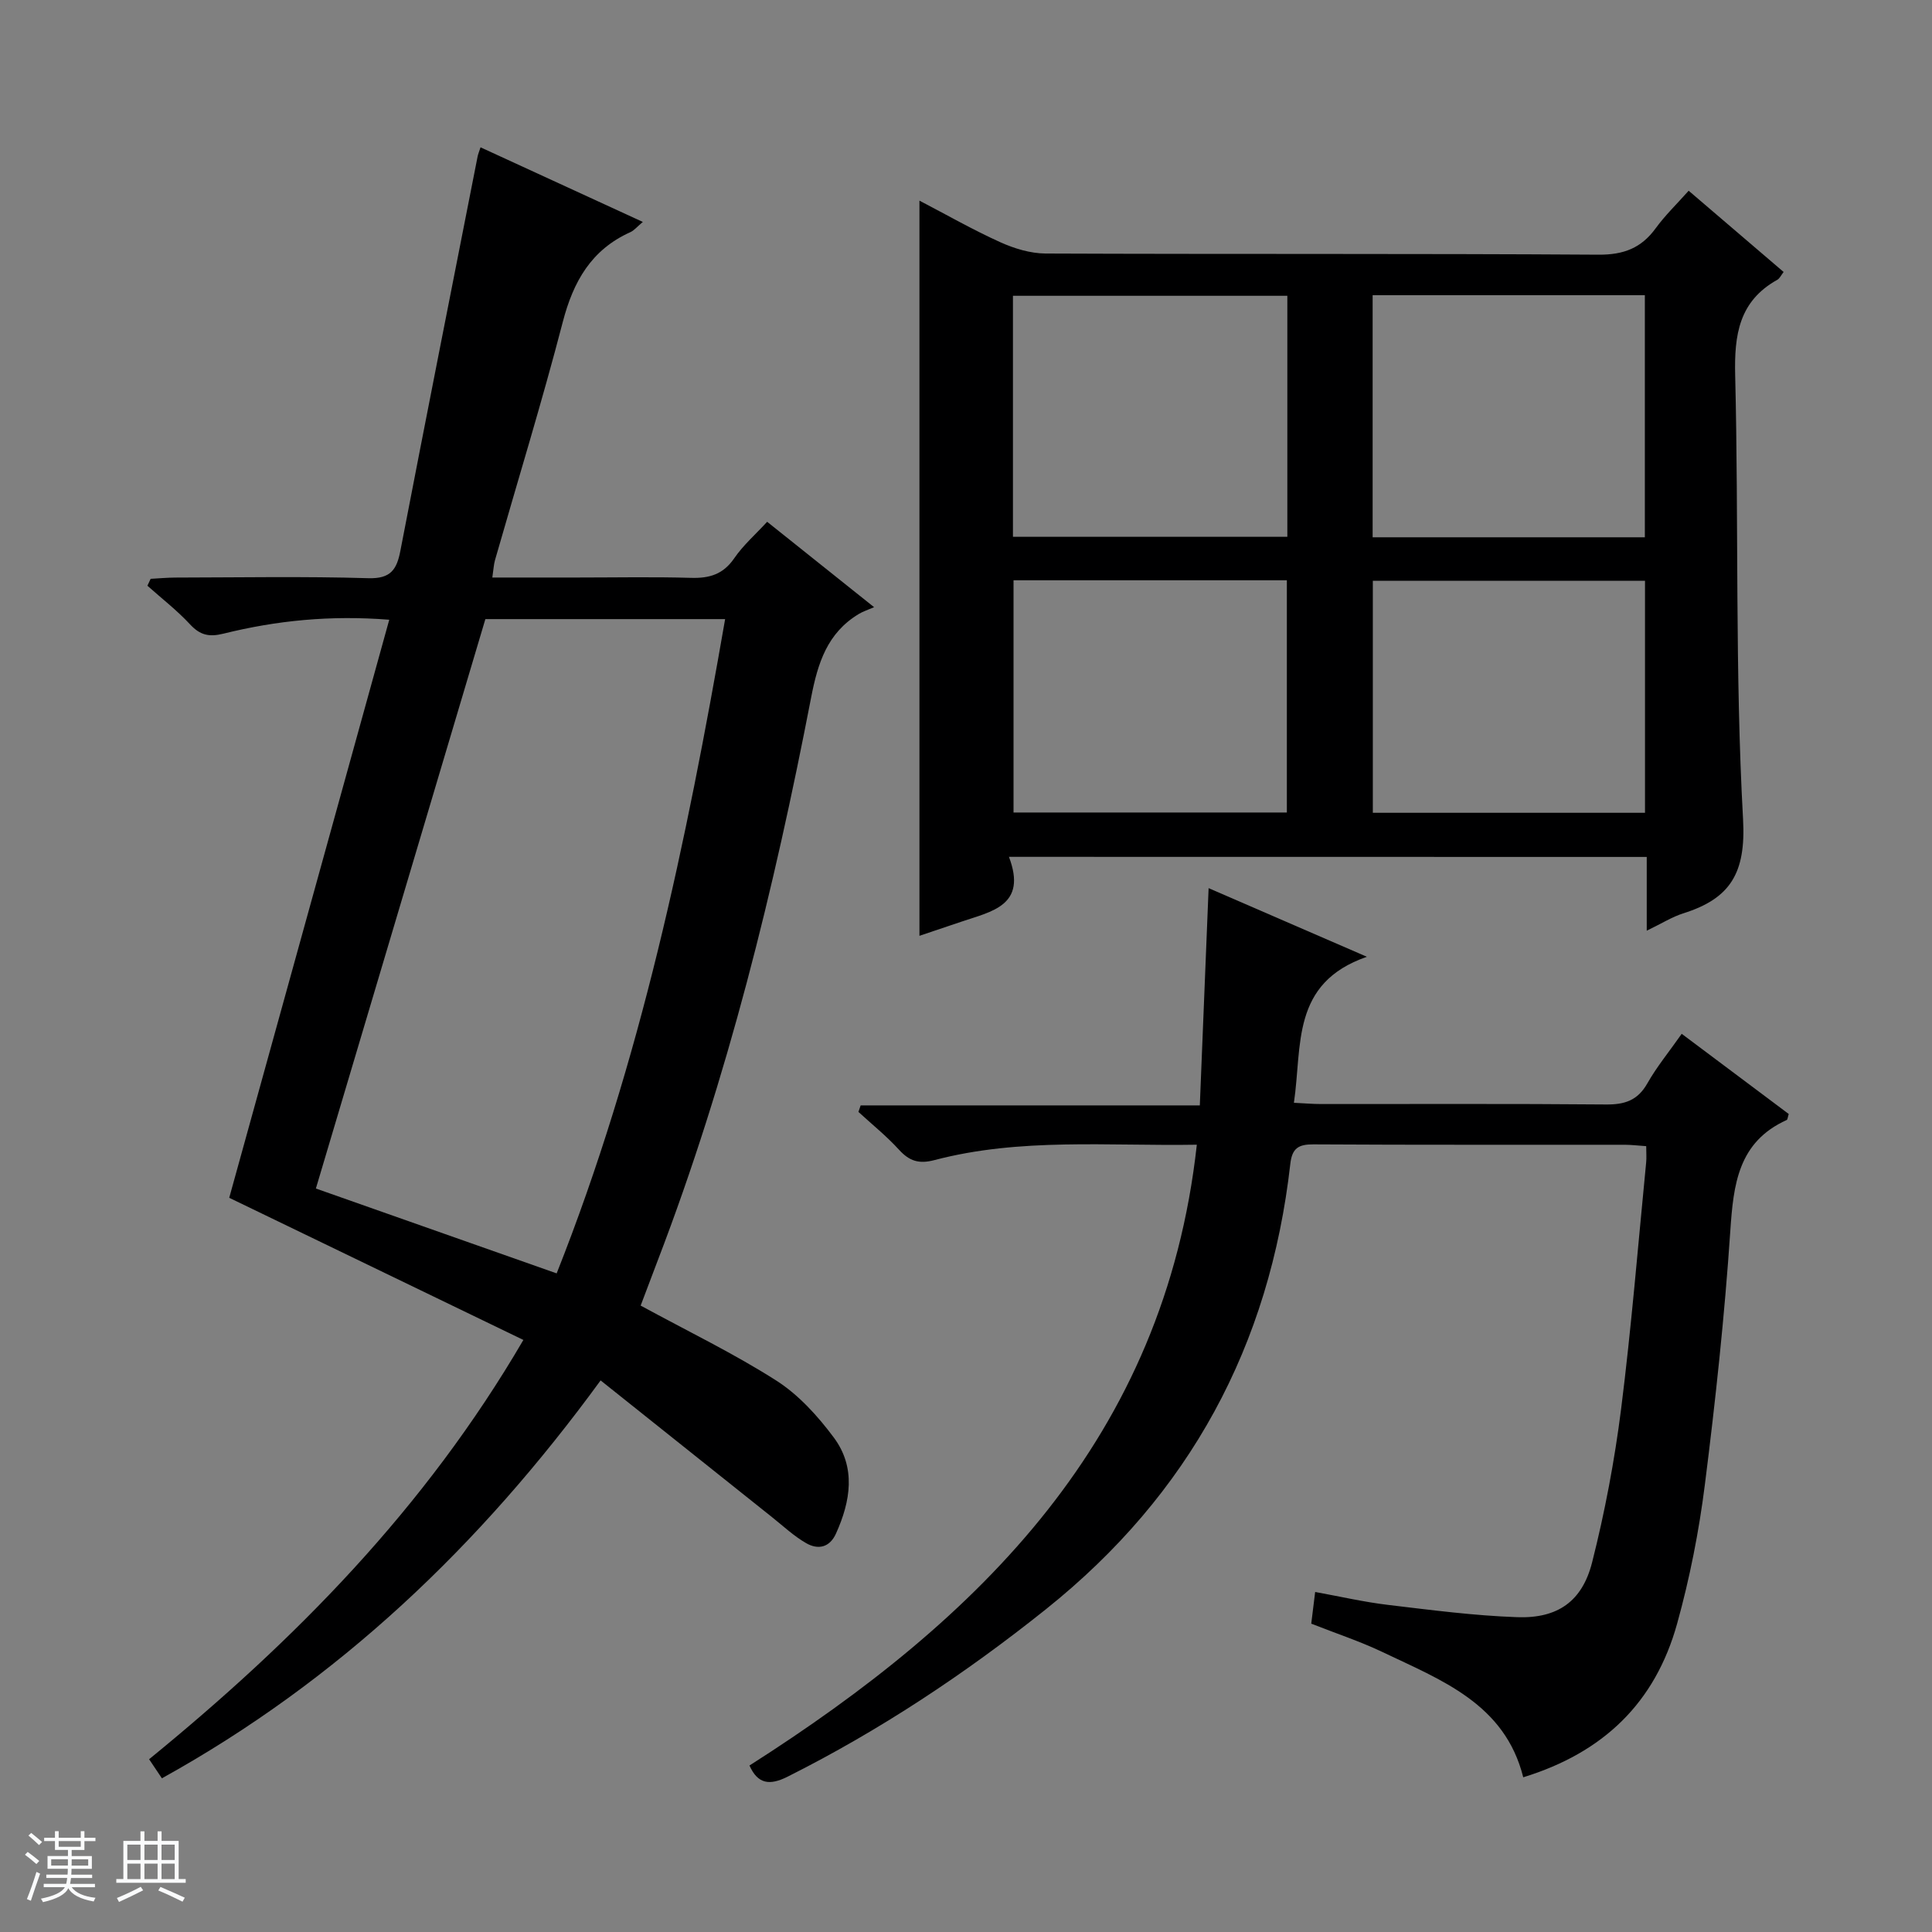 <svg enable-background="new 0 0 400 400" viewBox="0 0 400 400" xmlns="http://www.w3.org/2000/svg"><rect x="0" y="0" width="400" height="400" fill="#808080" stroke="none"/><path d="m5.17 384 .56-.58c.85.61 1.65 1.24 2.4 1.87l-.59.64c-.84-.73-1.63-1.38-2.37-1.93m1.22 9.53-.82-.34c.71-1.76 1.37-3.64 1.98-5.63.24.13.5.25.76.36-.6 1.67-1.24 3.54-1.92 5.61m-.5-13.5.57-.54c.56.44 1.31 1.06 2.26 1.87l-.64.64c-.68-.66-1.41-1.32-2.19-1.97m3.25.46h2.24v-1.36h.77v1.36h4.57v-1.36h.76v1.36h2.28v.69h-2.28v1.84h-2.64v1.26h4.18v2.64h-4.21c0 .45-.02.86-.05 1.21h4.32v.69h-4.38c-.04.34-.1.75-.19 1.22h5.15v.69h-4.82c.87 1.19 2.51 1.92 4.93 2.19-.17.31-.3.57-.37.76-2.77-.49-4.52-1.41-5.26-2.76-.56 1.26-2.3 2.23-5.24 2.9-.12-.24-.26-.48-.43-.72 2.73-.55 4.38-1.34 4.96-2.38h-4.38v-.69h4.65c.1-.38.17-.79.21-1.22h-4.32v-.69h4.4c.03-.34.05-.75.05-1.21h-4.2v-2.64h4.23v-1.26h-2.69v-1.84h-2.24zm1.46 4.46v1.29h3.45c.01-.4.02-.57.01-.53v-.32-.45h-3.46zm1.55-2.59h4.57v-1.19h-4.57zm6.11 2.59h-3.42v.77c-.01.19-.01.37-.02.53h3.44z" fill="#fafbfc"/><path d="m32.63 379.16h.82v1.98h3.54v7.89h1.46v.78h-14.37v-.78h1.46v-7.89h3.54v-1.98h.82v1.98h2.73zm-3.49 11.48.5.73c-1.61.82-3.28 1.63-5 2.41-.13-.27-.28-.55-.44-.82 1.75-.72 3.4-1.49 4.94-2.32m-2.78-5.55h2.73v-3.18h-2.73zm0 3.95h2.73v-3.2h-2.73zm3.54-3.95h2.73v-3.18h-2.73zm0 3.95h2.73v-3.2h-2.73zm7.89 4.68c-1.84-.92-3.51-1.7-5.02-2.32l.45-.73c1.89.8 3.57 1.55 5.04 2.23zm-1.62-11.81h-2.73v3.18h2.73zm-2.73 7.13h2.73v-3.2h-2.73v3.19z" fill="#fafbfc"/><g fill="#000001"><path d="m132.64 270.31c9.89 5.38 19.34 9.94 28.11 15.54 4.61 2.95 8.58 7.34 11.89 11.79 4.61 6.21 3.47 13.15.45 19.85-1.32 2.94-3.73 3.41-6.17 2.01-2.55-1.46-4.76-3.54-7.08-5.39-11.67-9.3-23.33-18.61-35.49-28.31-25.07 34.36-54.38 62.19-90.83 82.38-.93-1.39-1.73-2.57-2.65-3.95 30.17-24.62 57.09-51.85 77.49-86.81-20.39-9.86-40.63-19.63-60.9-29.43 10.89-39.33 21.94-79.26 33.13-119.68-12.19-.97-23.35.16-34.32 2.88-3 .74-4.84.32-6.92-1.92-2.69-2.9-5.86-5.35-8.83-8 .22-.48.45-.95.67-1.43 1.69-.09 3.38-.25 5.07-.26 13.33-.02 26.67-.27 39.99.13 4.65.14 5.9-1.79 6.65-5.71 5.25-27.21 10.63-54.39 15.98-81.58.09-.48.29-.94.61-1.92 11.07 5.09 22.03 10.13 33.6 15.45-1.19.99-1.79 1.76-2.57 2.11-8.1 3.64-11.82 10.21-14 18.59-4.3 16.54-9.34 32.9-14.04 49.33-.26.92-.3 1.91-.55 3.59h17.65c7.83 0 15.67-.16 23.5.07 3.81.11 6.65-.73 8.93-4.05 1.84-2.69 4.37-4.9 6.82-7.56 7.07 5.64 13.93 11.13 22.14 17.68-1.38.6-2.34.9-3.17 1.41-6.52 3.93-8.48 10.13-9.87 17.32-7.66 39.62-17.26 78.75-31.75 116.52-1.23 3.24-2.44 6.46-3.54 9.35zm-32.15-142.13c-11.71 39.34-23.38 78.54-35.09 117.89 16.72 5.89 33.09 11.66 49.85 17.57 17.39-43.84 26.85-89.28 34.88-135.46-16.88 0-33 0-49.64 0z"/><path d="m208.89 177.4c3.85 10.11-3.61 11.3-9.89 13.44-2.95 1-5.9 1.99-8.64 2.91 0-50.66 0-101.07 0-152.21 5.63 2.93 11.04 6.03 16.7 8.59 2.91 1.32 6.26 2.34 9.42 2.36 38.16.16 76.32-.01 114.47.24 5.22.03 8.85-1.36 11.85-5.48 1.94-2.66 4.35-4.99 6.82-7.76 6.66 5.7 13.08 11.19 19.66 16.82-.53.67-.81 1.34-1.31 1.62-7.93 4.42-8.93 11.39-8.72 19.8.75 30.62-.06 61.31 1.63 91.87.62 11.22-2.67 16.43-12.35 19.49-2.32.73-4.44 2.08-7.59 3.6 0-3.11 0-5.51 0-7.9 0-2.32 0-4.64 0-7.37-43.77-.02-87.32-.02-132.05-.02zm.83-66.26h56.81c0-16.86 0-33.26 0-49.9-19.03 0-37.76 0-56.81 0zm74.47-50.02v50.12h56.36c0-16.9 0-33.46 0-50.12-18.87 0-37.35 0-56.36 0zm-74.35 59.02v48.08h56.59c0-16.24 0-32.11 0-48.08-19 0-37.62 0-56.59 0zm74.39 48.14h56.35c0-16.19 0-32.07 0-48.03-18.94 0-37.53 0-56.35 0z"/><path d="m247.79 237c-18.38.31-36.55-1.49-54.34 3.19-3.2.84-5.18.2-7.32-2.15-2.57-2.82-5.58-5.24-8.4-7.83.15-.45.31-.9.46-1.35h70.22c.62-15.38 1.21-29.94 1.82-44.98 10.28 4.46 20.68 8.97 32.77 14.21-15.77 5.47-13.36 18.38-15.11 30.23 2.12.1 3.87.26 5.62.26 19.66.02 39.32-.09 58.98.09 3.88.04 6.57-.83 8.57-4.36 1.95-3.44 4.5-6.54 7.12-10.27 7.54 5.65 14.9 11.15 22.16 16.6-.22.67-.23 1.15-.42 1.24-10.06 4.56-11.03 13.32-11.68 22.99-1.18 17.55-3.06 35.08-5.27 52.54-1.22 9.68-3.13 19.35-5.74 28.75-4.56 16.41-15.27 26.7-31.86 31.81-3.8-15.24-16.97-20.12-29.2-25.96-4.62-2.2-9.52-3.81-14.69-5.85.23-1.88.47-3.78.81-6.56 5.22.95 10.14 2.09 15.12 2.68 8.89 1.06 17.8 2.23 26.73 2.54 8.34.29 13.44-3.26 15.49-11.35 2.64-10.42 4.65-21.07 6-31.73 2.14-16.97 3.52-34.04 5.19-51.07.1-.98.01-1.97.01-3.37-1.54-.1-2.98-.28-4.42-.29-21.49-.02-42.98.05-64.47-.08-3.08-.02-4.42.78-4.79 4-4.25 37.66-20.85 68.47-50.62 92.26-16.71 13.35-34.36 25.06-53.46 34.65-3.75 1.88-6.18 1.53-7.9-2.31 47.77-30.43 85.92-67.75 92.62-128.53z"/></g></svg>